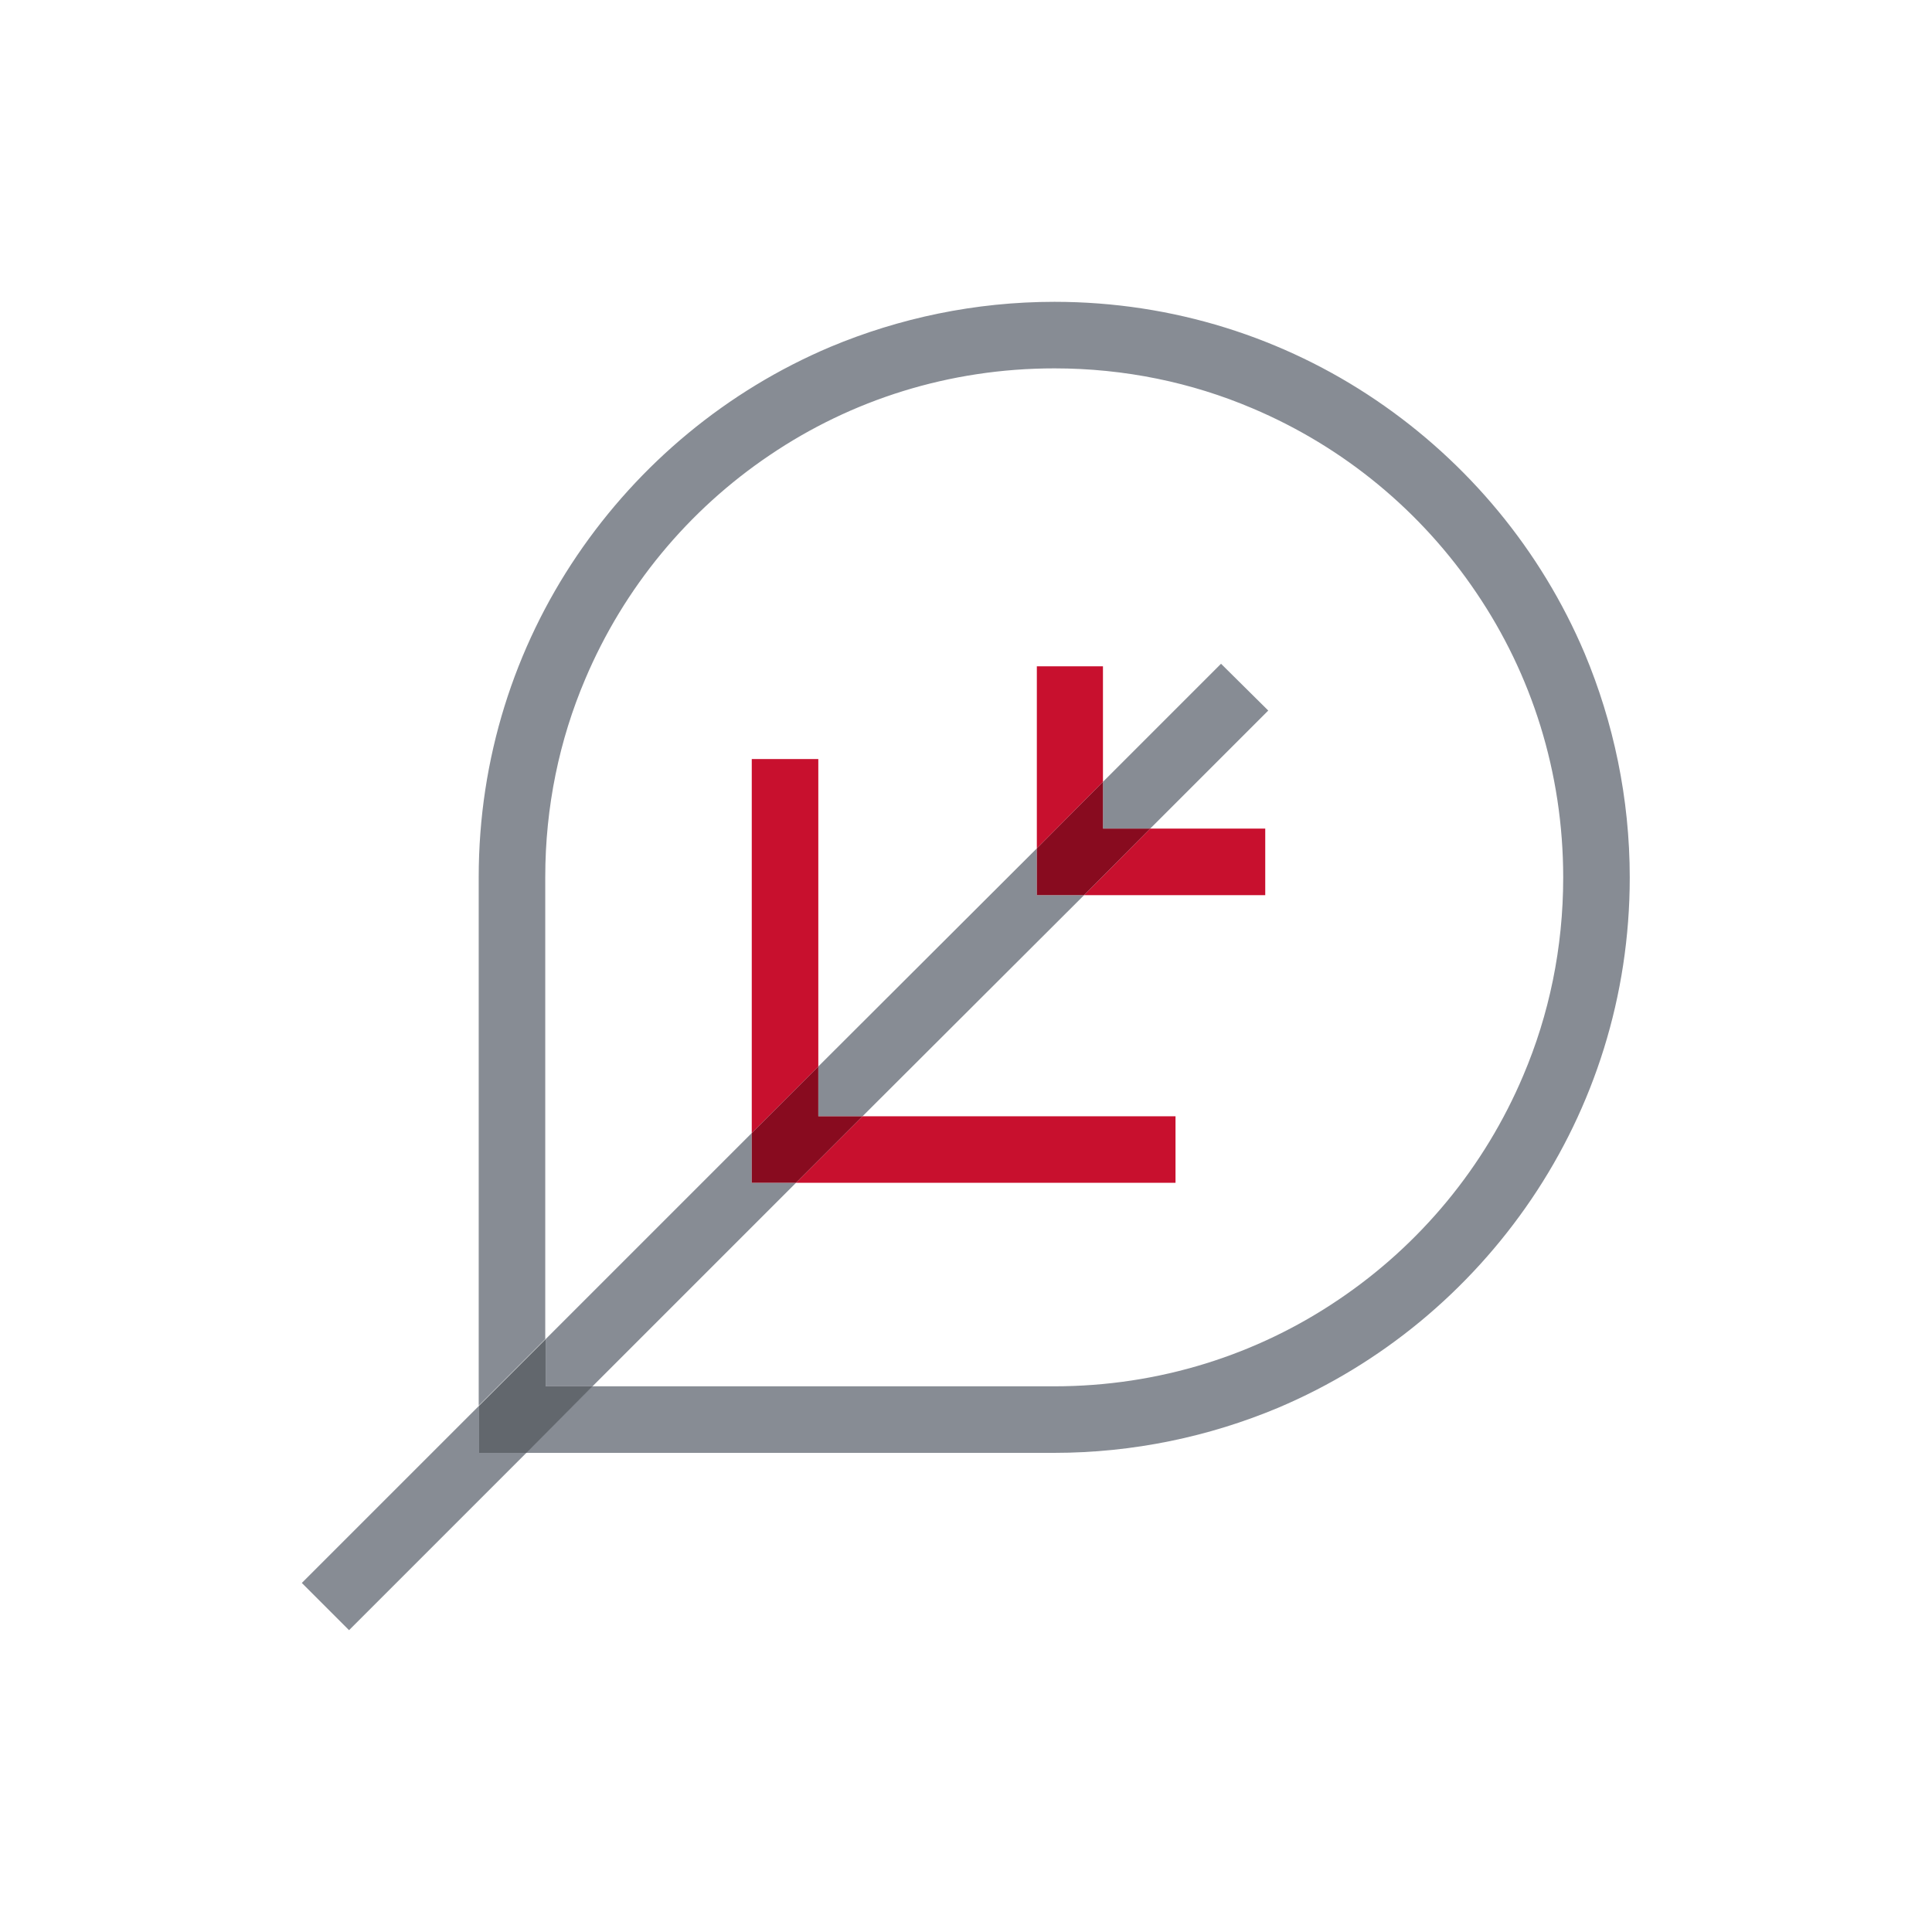 <?xml version="1.0" encoding="UTF-8"?><svg id="Layer_1" xmlns="http://www.w3.org/2000/svg" viewBox="0 0 45 45"><defs><style>.cls-1{fill:none;}.cls-2{fill:#fff;}.cls-3{fill:#880b1f;}.cls-4{fill:#c8102e;}.cls-5{fill:#878c94;}.cls-6{fill:#62676d;}</style></defs><rect class="cls-2" y="0" width="45" height="45"/><path class="cls-1" d="m17.51,17.68h1.55v7.16l5.08-5.08v-4.23h1.55v2.68l2.75-2.75,1.1,1.1-2.75,2.75h2.68v1.55h-4.23l-5.15,5.15h7.29v1.55h-8.84l-4.74,4.74h10.76c2.46,0,4.74-.75,6.63-2.02,1.9-1.28,3.4-3.09,4.3-5.22.6-1.42.93-2.98.93-4.61,0-2.46-.75-4.74-2.02-6.63-1.28-1.9-3.09-3.4-5.22-4.3-1.42-.6-2.98-.93-4.61-.93-2.46,0-4.74.75-6.63,2.02-1.9,1.28-3.4,3.09-4.3,5.22-.6,1.42-.93,2.98-.93,4.61v10.76l4.8-4.8v-8.71Z"/><path class="cls-5" d="m36.91,15.22c-1.02-2.41-2.72-4.45-4.86-5.9-2.14-1.45-4.72-2.29-7.49-2.29-1.85,0-3.62.38-5.22,1.05-2.41,1.02-4.45,2.72-5.9,4.86-1.45,2.14-2.29,4.72-2.29,7.49v12.31l1.55-1.55v-10.76c0-1.64.33-3.2.93-4.61.9-2.13,2.4-3.94,4.3-5.22,1.89-1.28,4.17-2.02,6.63-2.02,1.64,0,3.2.33,4.61.93,2.13.9,3.94,2.4,5.22,4.3,1.28,1.89,2.02,4.17,2.02,6.63,0,1.64-.33,3.2-.93,4.61-.9,2.13-2.4,3.94-4.3,5.22-1.89,1.28-4.17,2.02-6.63,2.02h-10.76l-1.55,1.55h12.31c1.85,0,3.62-.38,5.22-1.05,2.41-1.02,4.45-2.72,5.9-4.86,1.45-2.14,2.29-4.72,2.29-7.49,0-1.85-.38-3.62-1.05-5.22Z"/><polygon class="cls-5" points="26.79 19.3 29.54 16.55 28.44 15.46 25.69 18.21 25.69 19.3 26.79 19.3"/><polygon class="cls-5" points="20.09 26 25.25 20.85 24.15 20.85 24.15 19.76 19.06 24.84 19.06 26 20.09 26"/><polygon class="cls-5" points="11.16 32.74 7.03 36.87 8.13 37.97 12.26 33.84 11.16 33.84 11.16 32.74"/><polygon class="cls-5" points="13.8 32.29 18.54 27.55 17.51 27.55 17.51 26.39 12.71 31.19 12.71 32.29 13.8 32.29"/><polygon class="cls-6" points="12.71 32.29 12.71 31.19 11.16 32.74 11.16 33.84 12.26 33.84 13.8 32.29 12.71 32.29"/><polygon class="cls-4" points="25.69 15.52 24.15 15.52 24.15 19.76 25.69 18.21 25.69 15.52"/><polygon class="cls-4" points="29.47 20.85 29.47 19.3 26.79 19.3 25.25 20.85 29.47 20.85"/><polygon class="cls-3" points="25.25 20.85 26.79 19.3 25.69 19.3 25.69 18.21 24.15 19.76 24.15 20.85 25.25 20.85"/><polygon class="cls-4" points="19.06 17.68 17.51 17.68 17.51 26.39 19.06 24.84 19.06 17.68"/><polygon class="cls-4" points="27.38 26 20.09 26 18.54 27.55 27.38 27.55 27.38 26"/><polygon class="cls-3" points="19.06 26 19.06 24.84 17.51 26.39 17.51 27.55 18.54 27.55 20.09 26 19.06 26"/></svg>